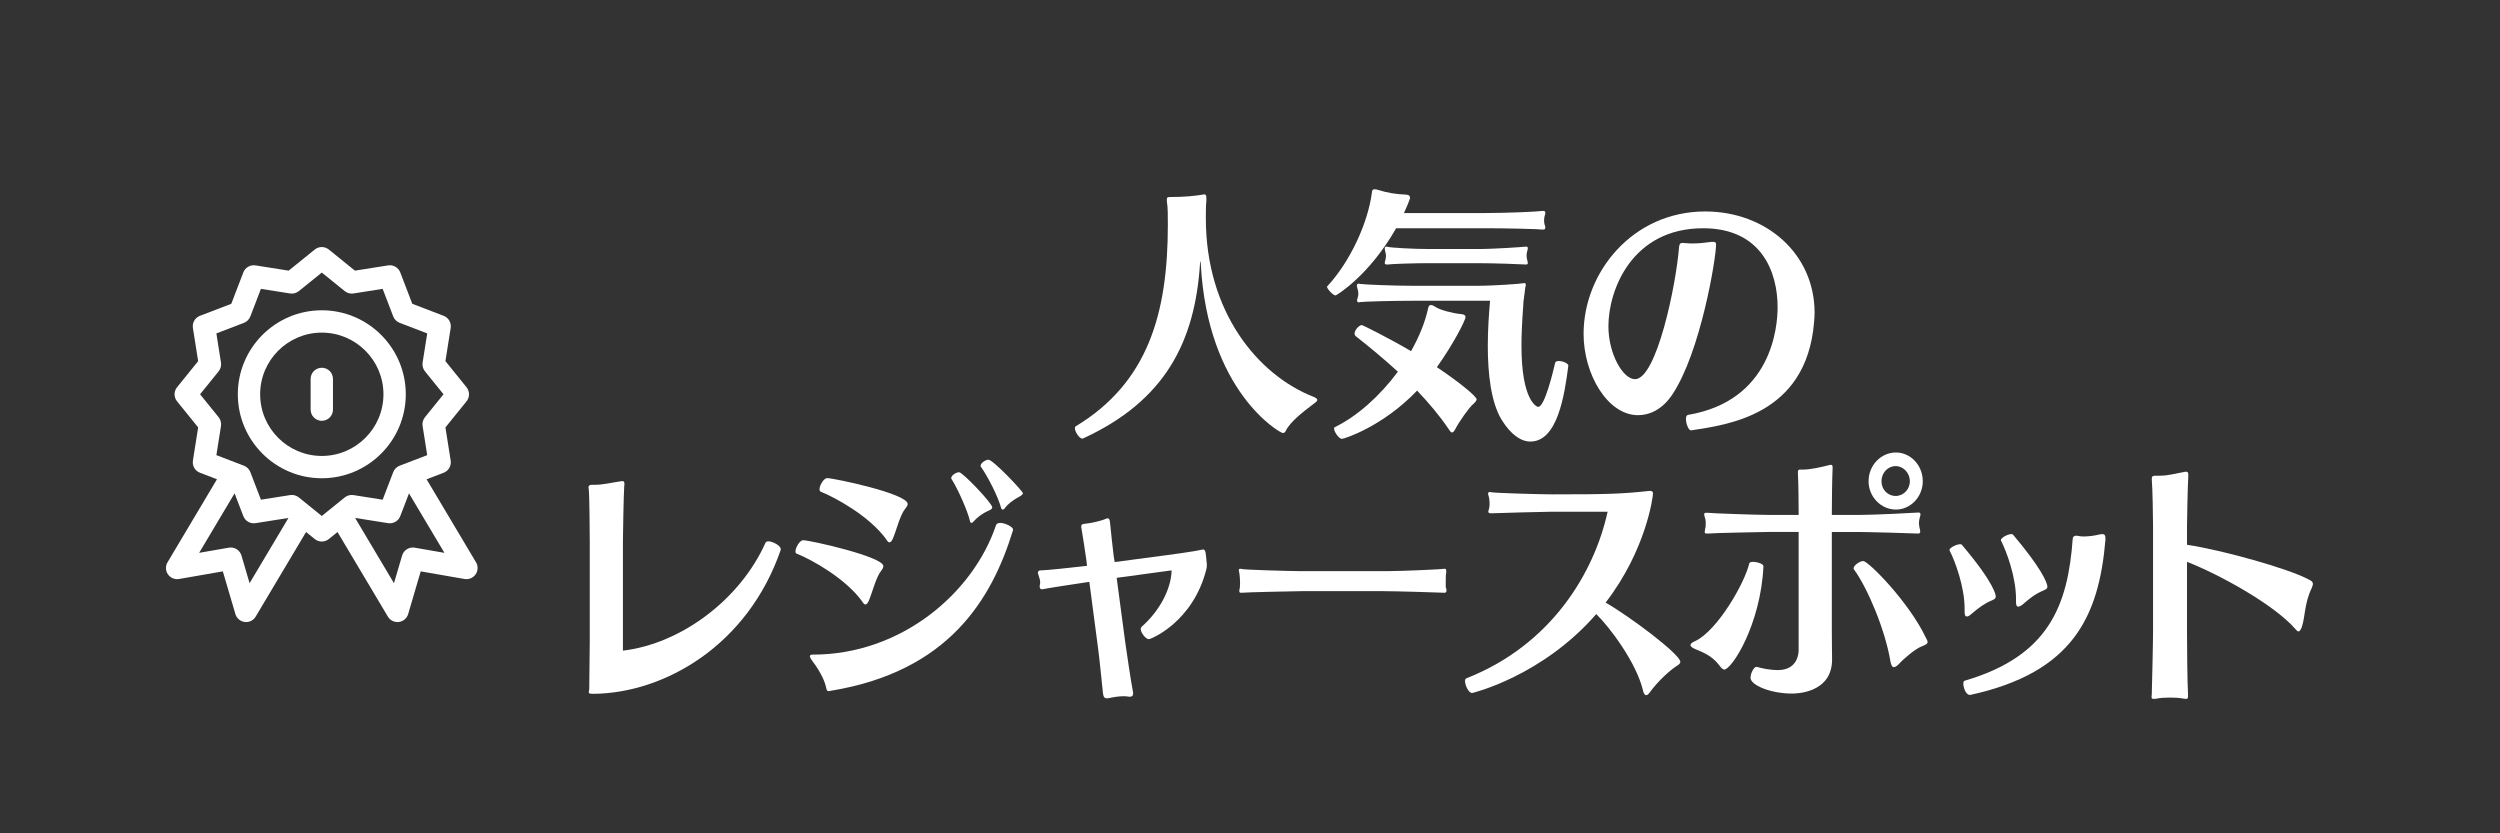 <?xml version="1.0" encoding="utf-8"?>
<!-- Generator: Adobe Illustrator 16.0.4, SVG Export Plug-In . SVG Version: 6.00 Build 0)  -->
<!DOCTYPE svg PUBLIC "-//W3C//DTD SVG 1.1//EN" "http://www.w3.org/Graphics/SVG/1.1/DTD/svg11.dtd">
<svg version="1.1" id="メニュー" xmlns="http://www.w3.org/2000/svg" xmlns:xlink="http://www.w3.org/1999/xlink" x="0px"
	 y="0px" width="300px" height="100px" viewBox="0 10 300 100" enable-background="new 0 10 300 100" xml:space="preserve">
<rect x="0" y="10" width="300" height="100" fill="#333333" stroke="none"/>
<g>
	<path fill="#FFFFFF" d="M158.075,57.995c0,0.16-0.243,0.32-0.456,0.48c-1.276,0.96-2.796,2.144-3.312,3.199
		c-0.061,0.16-0.183,0.289-0.365,0.289c-0.363,0-9.058-4.992-9.848-20.319c0-0.224-0.031-0.288-0.031-0.288
		c-0.03,0-0.061,0.192-0.061,0.288c-0.608,9.312-4.134,16.415-14.012,20.958c-0.031,0.033-0.062,0.033-0.091,0.033
		c-0.395,0-0.912-0.832-0.912-1.248c0-0.096,0.031-0.191,0.091-0.225c8.693-5.248,11.064-13.567,11.064-24.19
		c0-1.12,0-2.048-0.091-2.592c-0.03-0.16-0.03-0.288-0.03-0.416c0-0.288,0.091-0.32,0.395-0.32c1.642,0,2.979-0.128,3.891-0.288
		c0.091-0.032,0.152-0.032,0.183-0.032c0.243,0,0.273,0.16,0.273,0.448c0,0.096,0,0.224,0,0.352
		c-0.061,0.512-0.061,1.216-0.061,1.92c0,0.064,0,0.096,0,0.16c0,11.231,6.231,18.814,12.979,21.438
		C157.954,57.771,158.075,57.867,158.075,57.995z"/>
	<path fill="#FFFFFF" d="M185.436,37.292c0,0.16-0.061,0.256-0.242,0.256c-0.03,0-0.062,0-0.092,0
		c-0.365-0.064-4.406-0.16-6.777-0.16h-10.79c-3.253,5.728-7.175,8.063-7.265,8.063c-0.305,0-1.035-0.8-1.035-1.056l0.031-0.032
		c2.767-2.976,4.863-7.583,5.351-11.167c0.03-0.32,0.061-0.48,0.334-0.48c0.092,0,0.213,0,0.396,0.064
		c1.217,0.384,2.098,0.512,3.403,0.576c0.365,0.032,0.457,0.192,0.457,0.384c0,0.032,0,0.192-0.729,1.824h9.849
		c2.432,0,6.231-0.16,6.809-0.256c0.03,0,0.062,0,0.062,0c0.183,0,0.242,0.096,0.242,0.256c0,0.096-0.061,0.256-0.09,0.384
		c-0.031,0.16-0.062,0.32-0.062,0.48c0,0.224,0.031,0.416,0.062,0.512C185.405,37.068,185.436,37.196,185.436,37.292z
		 M174.676,61.418c-0.183,0.352-0.304,0.48-0.426,0.48c-0.152,0-0.273-0.192-0.395-0.385c-1.096-1.632-2.401-3.167-3.801-4.64
		c-4.164,4.353-8.783,5.792-9.027,5.792c-0.363,0-0.941-0.863-0.941-1.248c0-0.062,0.03-0.127,0.092-0.16
		c2.705-1.312,5.44-3.775,7.568-6.655c-1.643-1.503-3.375-2.943-5.046-4.255c-0.091-0.064-0.152-0.192-0.152-0.32
		c0-0.416,0.548-1.023,0.882-1.023c0.062,0,3.312,1.6,5.896,3.136c0.973-1.728,1.701-3.488,2.066-5.216
		c0.062-0.224,0.151-0.32,0.305-0.32c0.152,0,0.334,0.064,0.606,0.256c0.486,0.32,1.978,0.736,3.04,0.832
		c0.396,0.032,0.518,0.16,0.518,0.352c0,0.416-1.551,3.392-3.436,6.015c2.856,1.92,4.771,3.52,4.771,3.872
		c0,0.128-0.121,0.288-0.396,0.544C176.287,58.891,175.07,60.65,174.676,61.418z M183.643,62.986c-1.125,0-2.341-0.832-3.435-2.592
		c-1.276-2.08-1.672-5.472-1.672-8.896c0-1.856,0.122-3.744,0.272-5.408h-9.089c-2.644,0-6.139,0.096-6.474,0.16
		c-0.061,0-0.122,0.032-0.184,0.032c-0.151,0-0.213-0.096-0.213-0.224s0.062-0.288,0.092-0.384c0.031-0.128,0.062-0.288,0.062-0.416
		c0-0.192-0.03-0.352-0.062-0.48c-0.03-0.16-0.121-0.352-0.121-0.512c0-0.128,0.062-0.224,0.242-0.224
		c0.062,0,0.123,0.032,0.184,0.032c0.363,0.064,3.891,0.224,6.474,0.224h7.388c2.248,0,5.531-0.256,5.774-0.32
		c0.03,0,0.062,0,0.062,0c0.121,0,0.151,0.064,0.151,0.192c0,0.096-0.03,0.224-0.061,0.352c0,0.064-0.185,1.472-0.214,1.664
		c0,0.384-0.243,2.751-0.243,5.312c0,6.496,1.794,7.328,2.007,7.328c0.79,0,1.793-4.256,2.036-5.28
		c0.03-0.16,0.213-0.224,0.456-0.224c0.456,0,1.124,0.288,1.124,0.544v0.032C187.746,57.354,186.926,62.986,183.643,62.986z
		 M183.338,41.548c0,0.128-0.061,0.192-0.212,0.192c-0.03,0-0.03,0-0.062,0c-0.396-0.032-3.646-0.16-5.806-0.16h-5.745
		c-1.945,0-4.619,0.096-4.953,0.16c-0.062,0-0.123,0-0.152,0c-0.184,0-0.243-0.064-0.243-0.192c0-0.096,0.062-0.256,0.091-0.384
		c0.031-0.16,0.061-0.288,0.061-0.448c0-0.16-0.028-0.288-0.061-0.416c-0.029-0.16-0.091-0.352-0.091-0.48
		c0-0.128,0.03-0.224,0.213-0.224c0.03,0,0.091,0,0.183,0.032c0.334,0.096,3.01,0.256,4.955,0.256h5.744
		c2.158,0,5.592-0.256,5.836-0.288c0.03,0,0.062,0,0.062,0c0.12,0,0.182,0.064,0.182,0.192s-0.062,0.288-0.091,0.416
		c-0.03,0.128-0.061,0.288-0.061,0.448c0,0.192,0.029,0.384,0.061,0.48C183.277,41.292,183.338,41.42,183.338,41.548z"/>
	<path fill="#FFFFFF" d="M202.948,61.643h-0.03c-0.305,0-0.607-0.832-0.607-1.375c0-0.256,0.09-0.448,0.242-0.479
		c10.062-1.696,10.76-10.56,10.76-12.927c0-4.192-1.914-9.471-8.936-9.471c-8.512,0-11.368,7.359-11.368,11.775
		c0,3.264,1.732,6.335,3.191,6.335c2.583,0,4.924-11.231,5.289-15.871c0.061-0.352,0.091-0.48,0.456-0.48
		c0.091,0,0.213,0.032,0.395,0.032c0.273,0.032,0.518,0.032,0.76,0.032c0.699,0,1.398-0.064,2.037-0.16
		c0.182-0.032,0.305-0.032,0.426-0.032c0.305,0,0.364,0.096,0.364,0.32c0,1.664-1.854,12.927-5.259,18.015
		c-1.215,1.824-2.766,2.464-4.104,2.464c-3.646,0-6.535-4.896-6.535-9.759c0-7.392,5.896-14.687,14.59-14.687
		c7.295,0,13.131,5.056,13.131,12.159c0,0.384-0.029,0.736-0.061,1.12C216.777,59.882,207.203,60.971,202.948,61.643z"/>
	<path fill="#FFFFFF" d="M71.256,93.258c-0.486,0-0.607-0.031-0.607-0.191c0-0.096,0.061-0.225,0.061-0.416
		c0-1.184,0.061-4.286,0.061-5.728V75.02c0-0.862-0.03-5.504-0.121-6.336c0-0.062-0.031-0.127-0.031-0.19
		c0-0.226,0.122-0.32,0.426-0.32c0.061,0,0.091,0,0.152,0c0.091,0,0.183,0,0.272,0c0.882,0,1.885-0.256,3.009-0.416
		c0.061,0,0.122-0.03,0.182-0.03c0.213,0,0.274,0.127,0.274,0.352c0,0.096-0.031,0.225-0.031,0.352
		c-0.061,0.928-0.152,5.568-0.152,6.496v13.15c6.991-0.832,14.073-6.143,17.113-12.959c0.061-0.096,0.152-0.16,0.334-0.16
		c0.517,0,1.489,0.514,1.489,0.928c0,0.033,0,0.064,0,0.098C89.736,87.436,79.767,93.162,71.256,93.258z"/>
	<path fill="#FFFFFF" d="M104.27,82.059c-0.152,0.354-0.304,0.48-0.426,0.48c-0.152,0-0.304-0.225-0.395-0.385
		c-2.006-2.752-6.018-4.99-7.873-5.728c-0.091-0.032-0.121-0.129-0.121-0.256c0-0.448,0.517-1.344,0.912-1.344
		c0.851,0,9.635,1.983,9.635,3.104c0,0.127-0.061,0.319-0.243,0.543C105.121,79.243,104.726,80.971,104.27,82.059z M99.801,92.875
		c-0.182,0.031-0.304,0.062-0.395,0.062c-0.122,0-0.213-0.097-0.273-0.447c-0.213-1.057-1.064-2.432-1.763-3.328
		c-0.122-0.191-0.182-0.319-0.182-0.416c0-0.127,0.122-0.191,0.304-0.191c0.03,0,0.061,0,0.061,0
		c10.547,0,19.21-7.328,21.976-15.551c0.061-0.16,0.243-0.256,0.486-0.256c0.607,0,1.55,0.479,1.55,0.8c0,0.032,0,0.032,0,0.063
		C119.011,81.963,113.813,90.539,99.801,92.875z M107.157,74.604c-0.152,0.353-0.304,0.48-0.426,0.48
		c-0.152,0-0.304-0.225-0.395-0.385c-2.006-2.752-6.018-4.959-7.842-5.695c-0.091-0.031-0.152-0.16-0.152-0.287
		c0-0.48,0.517-1.345,0.912-1.345c0.76,0,9.666,1.856,9.666,3.104c0,0.158-0.091,0.318-0.273,0.543
		C108.008,71.787,107.613,73.516,107.157,74.604z M119.072,70.893c0,0.127-0.122,0.256-0.426,0.383
		c-0.82,0.354-1.429,0.865-1.763,1.248c-0.122,0.129-0.213,0.226-0.304,0.226c-0.091,0-0.152-0.063-0.182-0.226
		c-0.273-1.184-1.398-3.742-2.219-5.055c-0.031-0.033-0.031-0.064-0.031-0.097c0-0.319,0.578-0.704,0.942-0.704
		C115.516,66.668,119.072,70.38,119.072,70.893z M122.75,69.195c0,0.097-0.122,0.225-0.395,0.385
		c-0.851,0.447-1.49,0.992-1.733,1.344c-0.091,0.16-0.212,0.225-0.304,0.225c-0.061,0-0.152-0.063-0.183-0.191
		c-0.334-1.28-1.52-3.646-2.432-4.96c-0.03-0.031-0.03-0.063-0.03-0.128c0-0.288,0.578-0.704,0.942-0.704
		C119.163,65.164,122.75,68.939,122.75,69.195z"/>
	<path fill="#FFFFFF" d="M144.821,77.836c0,0.127,0,0.256-0.061,0.479c-1.581,6.305-6.626,8.385-6.9,8.385
		c-0.365,0-0.973-0.77-0.973-1.217c0-0.097,0.03-0.191,0.091-0.256c2.158-1.889,3.556-4.513,3.617-6.783L134,79.34l1.034,7.775
		c0.121,0.863,0.699,4.799,0.912,5.855c0.03,0.096,0.03,0.159,0.03,0.223c0,0.289-0.122,0.416-0.425,0.416
		c-0.091,0-0.183-0.031-0.273-0.031c-0.122-0.031-0.274-0.031-0.456-0.031c-0.517,0-1.187,0.096-1.732,0.223
		c-0.091,0-0.183,0.033-0.274,0.033c-0.243,0-0.395-0.129-0.456-0.576c-0.091-0.896-0.456-4.479-0.608-5.567l-1.033-7.839
		c-1.945,0.287-5.258,0.8-5.471,0.863c-0.091,0.031-0.152,0.031-0.213,0.031c-0.212,0-0.273-0.16-0.273-0.352
		c0-0.064,0-0.16,0.03-0.225c0-0.063,0.031-0.16,0.031-0.225c0-0.318-0.122-0.641-0.213-0.928c-0.03-0.098-0.061-0.192-0.061-0.256
		c0-0.192,0.122-0.289,0.365-0.289c0.03,0,0.061,0,0.091,0h0.03c0.456,0,3.556-0.319,5.411-0.543l-0.091-0.735
		c-0.091-0.642-0.456-3.138-0.578-3.744c-0.03-0.096-0.03-0.16-0.03-0.226c0-0.286,0.183-0.318,0.517-0.352
		c0.456-0.031,1.732-0.287,2.341-0.544c0.121-0.063,0.243-0.097,0.304-0.097c0.243,0,0.273,0.289,0.304,0.609
		c0.061,0.672,0.334,3.198,0.426,3.901l0.122,0.736l6.049-0.8c0.668-0.097,3.435-0.448,4.346-0.672c0.061,0,0.122-0.033,0.152-0.033
		c0.304,0,0.365,0.064,0.486,1.505C144.821,77.611,144.821,77.707,144.821,77.836z"/>
	<path fill="#FFFFFF" d="M173.488,80.075c0,0.192,0,0.319,0,0.384c0.061,0.129,0.092,0.256,0.092,0.385
		c0,0.16-0.061,0.287-0.213,0.287h-0.03c-0.364-0.031-5.987-0.191-7.265-0.191h-9.879c-0.426,0-6.839,0.129-7.173,0.191
		c-0.031,0-0.091,0-0.122,0c-0.152,0-0.182-0.096-0.182-0.224c0-0.097,0.03-0.257,0.061-0.353c0-0.097,0.03-0.32,0.03-0.576
		c0-0.383-0.03-0.799-0.061-1.023c0-0.16-0.091-0.385-0.091-0.512c0-0.129,0.031-0.191,0.183-0.191c0.061,0,0.122,0,0.183,0.031
		c0.334,0.096,5.836,0.256,7.172,0.256c9.88,0,9.88,0,9.88,0c0.091,0,0.182,0,0.304,0c1.854,0,6.748-0.225,6.991-0.287
		c0.03,0,0.03,0,0.03,0c0.121,0,0.15,0.127,0.15,0.287c0,0.129,0,0.256-0.029,0.385C173.488,78.986,173.488,79.627,173.488,80.075z"
		/>
	<path fill="#FFFFFF" d="M201.641,89.418c0,0.129-0.092,0.289-0.365,0.449c-0.881,0.543-2.37,1.92-3.312,3.23
		c-0.183,0.256-0.304,0.319-0.426,0.319c-0.213,0-0.305-0.287-0.364-0.513c-0.791-3.391-4.043-7.68-5.623-9.215
		c-6.506,7.486-14.864,9.472-14.895,9.472c-0.427,0-0.853-0.929-0.853-1.438c0-0.16,0.062-0.289,0.152-0.32
		c10.273-4.031,15.381-12.769,16.961-19.998h-6.626c-0.456,0-6.991,0.16-7.325,0.191c-0.031,0-0.061,0-0.092,0
		c-0.213,0-0.273-0.097-0.273-0.191c0-0.129,0.062-0.256,0.092-0.385c0.029-0.16,0.062-0.32,0.062-0.543
		c0-0.258-0.03-0.514-0.062-0.736c-0.03-0.16-0.121-0.352-0.121-0.512c0-0.098,0.061-0.192,0.213-0.192
		c0.061,0,0.121,0.032,0.183,0.032c0.334,0.096,5.957,0.256,7.325,0.256c6.777,0,8.389-0.064,11.643-0.416c0.029,0,0.061,0,0.09,0
		c0.273,0,0.336,0.16,0.336,0.32c0,0.287-0.762,6.688-5.686,13.086C195.5,83.915,201.641,88.521,201.641,89.418z"/>
	<path fill="#FFFFFF" d="M206.902,90.348c-0.152,0-0.334-0.16-0.639-0.576c-0.882-1.151-2.098-1.567-2.919-1.92
		c-0.364-0.16-0.485-0.319-0.485-0.449c0-0.223,0.365-0.383,0.578-0.479c2.645-1.248,5.927-6.943,6.475-9.312
		c0.029-0.127,0.212-0.19,0.455-0.19c0.518,0,1.277,0.256,1.246,0.543C211.279,84.971,207.814,90.348,206.902,90.348z
		 M230.275,72.812c0,0.158,0.031,0.318,0.062,0.479c0.029,0.16,0.092,0.354,0.092,0.48c0,0.16-0.062,0.256-0.244,0.256h-0.03
		c-0.364-0.031-6.019-0.191-7.324-0.191h-3.011v11.775c0,1.76,0.031,2.752,0.031,3.52c0,4.096-4.408,4.096-4.803,4.096
		c-2.613,0-4.984-1.023-4.984-1.889c0-0.543,0.396-1.312,0.699-1.312c0.029,0,0.029,0,0.061,0c0.669,0.192,1.611,0.385,2.521,0.385
		c2.493,0,2.493-2.207,2.493-2.399V73.836h-3.679c-0.455,0-6.869,0.128-7.203,0.191c-0.061,0-0.121,0-0.152,0
		c-0.213,0-0.242-0.096-0.242-0.191c0-0.129,0.062-0.288,0.062-0.416c0.062-0.16,0.062-0.385,0.062-0.576
		c0-0.225,0-0.447-0.062-0.607c-0.031-0.159-0.122-0.385-0.122-0.512c0-0.129,0.062-0.192,0.243-0.192c0.062,0,0.092,0,0.151,0
		c0.334,0.063,5.896,0.256,7.265,0.256h3.679c0-1.215-0.029-4.062-0.091-4.959c-0.031-0.447,0.091-0.479,0.272-0.479
		c0.273,0,0.273,0,0.305,0c1.033,0,2.279-0.32,3.068-0.513c0.123-0.03,0.244-0.063,0.306-0.063c0.151,0,0.213,0.097,0.213,0.289
		c0,0.03,0,0.062,0,0.096c-0.062,1.152-0.093,4.384-0.093,5.472v0.159h3.011c0.091,0,0.183,0,0.272,0
		c1.854,0,6.84-0.256,7.082-0.287c0.03,0,0.062,0,0.062,0c0.151,0,0.213,0.096,0.213,0.225c0,0.127-0.092,0.353-0.121,0.512
		C230.307,72.363,230.275,72.588,230.275,72.812z M231.311,87.051c0,0.191-0.184,0.32-0.699,0.512
		c-0.76,0.289-2.127,1.439-2.704,2.08c-0.274,0.289-0.486,0.416-0.64,0.416c-0.213,0-0.334-0.256-0.426-0.735
		c-0.607-3.681-2.705-8.734-4.377-11.007c-0.029-0.032-0.029-0.063-0.029-0.129c0-0.352,0.76-0.863,1.154-0.863
		c0.607,0,5.501,4.928,7.537,9.246C231.249,86.764,231.311,86.923,231.311,87.051z M227.511,71.148
		c-1.794,0-3.282-1.537-3.282-3.394c0-1.92,1.488-3.455,3.282-3.455c1.763,0,3.222,1.535,3.222,3.455
		C230.732,69.611,229.273,71.148,227.511,71.148z M227.48,65.932c-0.942,0-1.703,0.801-1.703,1.824c0,0.992,0.761,1.76,1.703,1.76
		c0.912,0,1.701-0.768,1.701-1.76C229.182,66.732,228.393,65.932,227.48,65.932z"/>
	<path fill="#FFFFFF" d="M239.49,81.579c0,0.192-0.092,0.319-0.486,0.479c-0.76,0.289-1.551,0.863-2.492,1.664
		c-0.213,0.191-0.365,0.256-0.486,0.256c-0.242,0-0.272-0.287-0.272-0.543c0-0.064,0-0.129,0-0.192s0-0.128,0-0.192
		c0-2.623-1.125-5.664-1.794-6.975c0-0.033-0.029-0.033-0.029-0.064c0-0.287,0.852-0.703,1.276-0.703c0.091,0,0.183,0,0.212,0.062
		C239.46,80.139,239.49,81.482,239.49,81.579z M236.451,93.387c-0.031,0-0.062,0-0.092,0c-0.426,0-0.76-0.832-0.76-1.344
		c0-0.16,0.029-0.32,0.151-0.354c10.062-2.943,12.399-8.959,12.979-17.086c0.029-0.191,0.151-0.32,0.426-0.32
		c0.061,0,0.152,0,0.242,0.031c0.151,0.033,0.396,0.064,0.639,0.064c0.578,0,1.308-0.097,1.824-0.225
		c0.152-0.032,0.304-0.063,0.395-0.063c0.244,0,0.396,0.097,0.396,0.479c0,0.063,0,0.16,0,0.224
		C251.861,84.011,248.73,90.698,236.451,93.387z M245.691,80.428c0,0.16-0.123,0.287-0.519,0.447
		c-1.032,0.448-1.641,0.96-2.491,1.695c-0.214,0.16-0.365,0.225-0.486,0.225c-0.243,0-0.273-0.288-0.273-0.544
		c0-0.063,0-0.128,0-0.192c0-0.062,0-0.127,0-0.19c0-2.624-1.125-5.664-1.793-6.976c0-0.033-0.031-0.033-0.031-0.063
		c0-0.289,0.821-0.736,1.246-0.736c0.122,0,0.213,0.031,0.244,0.097C244.811,77.996,245.691,79.883,245.691,80.428z"/>
	<path fill="#FFFFFF" d="M276.212,85.259c-0.151,0.384-0.274,0.513-0.396,0.513c-0.152,0-0.273-0.192-0.396-0.319
		c-2.584-2.944-9.18-6.562-12.979-8.031v8.287c0,1.151,0.031,6.207,0.123,7.647c0,0.062,0,0.096,0,0.158
		c0,0.289-0.062,0.354-0.213,0.354c-0.123,0-0.273-0.032-0.519-0.062c-0.334-0.064-0.881-0.098-1.397-0.098
		c-0.607,0-1.246,0.032-1.642,0.128c-0.151,0.032-0.272,0.032-0.364,0.032c-0.183,0-0.242-0.062-0.242-0.225
		c0-0.096,0.029-0.256,0.029-0.416c0.03-1.217,0.151-6.016,0.151-7.455v-12.64c0-0.864-0.062-4.735-0.151-5.567
		c0-0.031,0-0.096,0-0.129c0-0.256,0.092-0.352,0.426-0.352c0.03,0,0.092,0,0.151,0c0.121,0,0.243,0,0.396,0
		c1.033,0,2.129-0.32,2.918-0.447c0.092-0.033,0.151-0.033,0.213-0.033c0.244,0,0.273,0.129,0.273,0.354c0,0.062,0,0.16,0,0.257
		c-0.062,0.929-0.152,5.022-0.152,5.951v2.207c4.256,0.642,12.129,2.849,14.529,4.129c0.305,0.159,0.577,0.256,0.577,0.575
		c0,0.128-0.062,0.288-0.151,0.513C276.516,82.411,276.637,84.011,276.212,85.259z"/>
</g>
<g>
	<path fill="#FFFFFF" d="M57.123,77.475l-5.932-9.961l2.046-0.785c0.591-0.225,0.942-0.834,0.844-1.459l-0.628-3.979l2.532-3.134
		c0.396-0.491,0.396-1.192,0-1.684l-2.532-3.135l0.628-3.98c0.099-0.625-0.253-1.233-0.844-1.459l-3.763-1.443l-1.442-3.763
		c-0.227-0.591-0.835-0.942-1.46-0.844l-3.98,0.629l-3.135-2.533c-0.491-0.397-1.191-0.397-1.684,0l-3.134,2.533l-3.98-0.629
		c-0.625-0.099-1.233,0.253-1.46,0.844l-1.443,3.763l-3.762,1.442c-0.591,0.227-0.942,0.835-0.844,1.46l0.629,3.98l-2.533,3.135
		c-0.397,0.491-0.397,1.192,0,1.684l2.533,3.134L23.15,65.27c-0.099,0.625,0.253,1.234,0.844,1.459l2.043,0.783l-5.933,9.963
		c-0.268,0.449-0.249,1.014,0.048,1.443c0.297,0.432,0.817,0.65,1.333,0.561l5.256-0.914l1.505,5.119
		c0.15,0.512,0.589,0.885,1.117,0.951c0.057,0.008,0.113,0.012,0.168,0.012c0.469,0,0.907-0.246,1.15-0.653l6.047-10.154
		l1.046,0.847c0.245,0.196,0.544,0.297,0.841,0.297c0.299,0,0.597-0.101,0.843-0.297l1.043-0.845l6.045,10.152
		c0.243,0.407,0.683,0.653,1.151,0.653c0.055,0,0.111-0.004,0.168-0.012c0.528-0.066,0.967-0.439,1.117-0.951l1.504-5.119
		l5.257,0.914c0.516,0.09,1.035-0.129,1.333-0.561C57.372,78.488,57.391,77.924,57.123,77.475z M35.86,69.691
		c-0.239-0.193-0.538-0.297-0.842-0.297c-0.069,0-0.14,0.006-0.209,0.018l-3.498,0.551l-1.268-3.307
		c-0.137-0.355-0.417-0.635-0.771-0.771l-3.307-1.268l0.552-3.498c0.06-0.375-0.044-0.756-0.281-1.051l-2.227-2.755l2.227-2.755
		c0.237-0.295,0.341-0.677,0.281-1.051l-0.552-3.498l3.307-1.268c0.354-0.136,0.636-0.416,0.771-0.771l1.268-3.307l3.498,0.552
		c0.374,0.059,0.756-0.043,1.051-0.281l2.755-2.227l2.756,2.227c0.294,0.238,0.677,0.34,1.051,0.281l3.498-0.552l1.268,3.307
		c0.137,0.355,0.417,0.635,0.771,0.771l3.308,1.268l-0.553,3.498c-0.059,0.374,0.043,0.756,0.281,1.051l2.227,2.755l-2.227,2.755
		c-0.238,0.294-0.34,0.676-0.281,1.051l0.552,3.498l-3.307,1.268c-0.354,0.137-0.635,0.416-0.771,0.771l-1.269,3.307l-3.497-0.551
		c-0.374-0.061-0.757,0.043-1.051,0.279l-2.756,2.229L35.86,69.691z M29.951,79.984l-0.977-3.322
		c-0.17-0.576-0.699-0.961-1.284-0.961c-0.076,0-0.153,0.006-0.23,0.02l-3.562,0.619l4.253-7.141l1.049,2.736
		c0.227,0.59,0.834,0.94,1.46,0.844l3.955-0.625L29.951,79.984z M49.768,75.721c-0.671-0.117-1.322,0.289-1.515,0.941l-0.976,3.322
		l-4.664-7.832l3.959,0.627c0.625,0.098,1.233-0.254,1.46-0.844l1.047-2.732l4.252,7.137L49.768,75.721z"/>
	<path fill="#FFFFFF" d="M38.615,67.391c5.558,0,10.079-4.521,10.079-10.078s-4.521-10.078-10.079-10.078
		c-5.557,0-10.077,4.521-10.077,10.078C28.538,62.869,33.059,67.391,38.615,67.391z M38.615,49.914c4.081,0,7.399,3.319,7.399,7.399
		c0,4.08-3.318,7.4-7.399,7.4c-4.08,0-7.398-3.32-7.398-7.4C31.217,53.233,34.535,49.914,38.615,49.914z"/>
	<path fill="#FFFFFF" d="M38.615,60.496c0.74,0,1.34-0.6,1.34-1.339v-3.688c0-0.739-0.6-1.338-1.34-1.338
		c-0.739,0-1.339,0.6-1.339,1.338v3.688C37.276,59.896,37.876,60.496,38.615,60.496z"/>
</g>
</svg>
